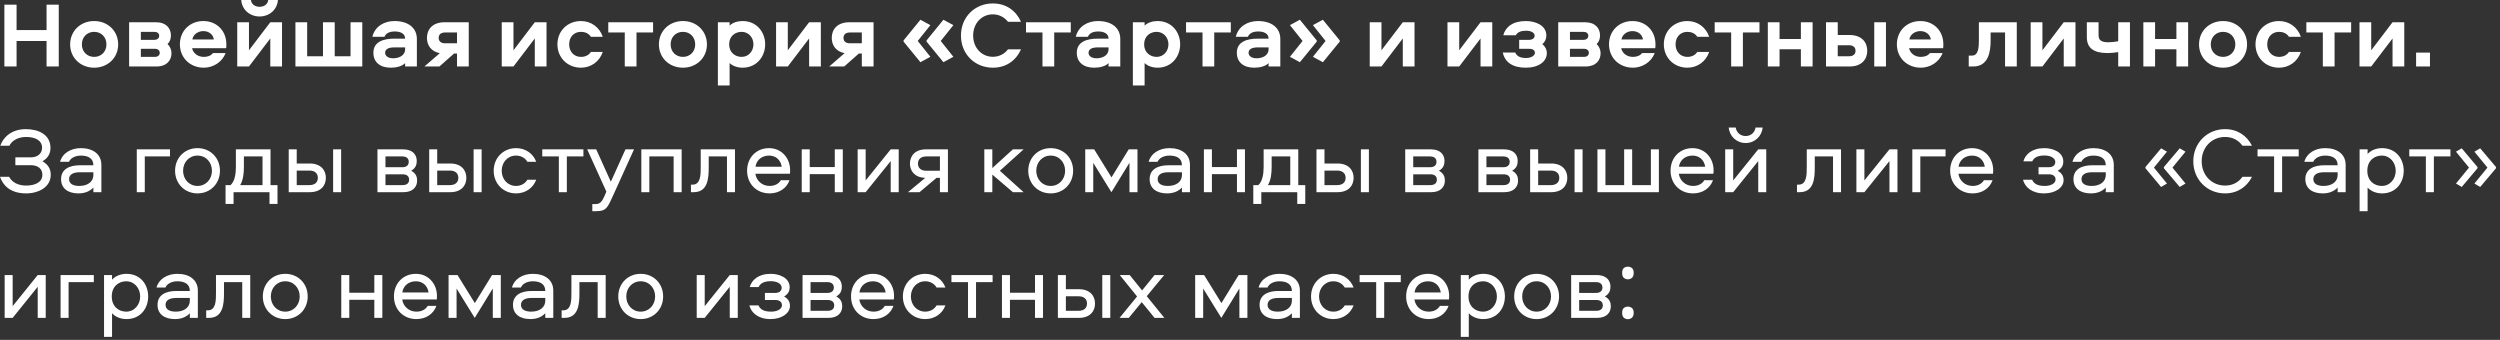 <?xml version="1.0" encoding="UTF-8"?> <svg xmlns="http://www.w3.org/2000/svg" width="537" height="73" viewBox="0 0 537 73" fill="none"><rect x="0" y="0" width="537" height="73" fill="#333333" stroke="none"/><path d="M12.62 14.28H10V8.8H3.56V14.28H0.94V1H3.56V6.46H10V1H12.62V14.28ZM20.226 4.52C23.166 4.52 25.386 6.66 25.386 9.54C25.386 12.4 23.166 14.54 20.226 14.54C17.286 14.54 15.066 12.4 15.066 9.54C15.066 6.66 17.286 4.52 20.226 4.52ZM20.226 6.84C18.726 6.84 17.586 7.94 17.586 9.54C17.586 11.12 18.726 12.22 20.226 12.22C21.726 12.22 22.866 11.12 22.866 9.54C22.866 7.94 21.726 6.84 20.226 6.84ZM36.715 7.62C36.715 8.34 36.475 9.02 35.975 9.48C36.515 9.92 36.835 10.7 36.835 11.42C36.835 12.96 35.815 14.28 33.615 14.28H27.735V4.78H33.495C35.695 4.78 36.715 6.08 36.715 7.62ZM30.255 10.48V12.22H33.235C33.915 12.22 34.315 11.88 34.315 11.34C34.315 10.82 33.915 10.48 33.235 10.48H30.255ZM30.255 6.84V8.56H33.115C33.795 8.56 34.195 8.22 34.195 7.68C34.195 7.16 33.795 6.84 33.115 6.84H30.255ZM45.74 11.4H48.46C47.74 13.32 45.82 14.54 43.78 14.54C40.82 14.54 38.64 12.4 38.64 9.52C38.64 6.68 40.74 4.52 43.68 4.52C46.6 4.52 48.62 6.68 48.62 9.48C48.62 9.8 48.62 10.04 48.58 10.36H41.26C41.52 11.5 42.54 12.22 43.78 12.22C44.58 12.22 45.3 11.98 45.74 11.4ZM41.32 8.48H45.94C45.78 7.38 44.84 6.68 43.68 6.68C42.54 6.68 41.48 7.4 41.32 8.48ZM58.058 4.78H60.578V14.28H58.058V8.26L53.478 14.28H50.958V4.78H53.478V10.8L58.058 4.78ZM51.818 -0H53.898C53.998 0.88 54.738 1.46 55.758 1.46C56.778 1.46 57.518 0.88 57.618 -0H59.698C59.558 2.06 57.878 3.54 55.758 3.54C53.638 3.54 51.958 2.06 51.818 -0ZM63.458 14.28V4.78H65.978V12.08H69.378V4.78H71.898V12.08H75.298V4.78H77.818V14.28H63.458ZM84.744 4.52C87.604 4.52 89.544 5.92 89.544 8.38V14.28H87.024V13.56C86.344 14.24 85.164 14.54 83.944 14.54C81.624 14.54 80.204 13.36 80.204 11.32C80.204 8.92 82.464 8.3 84.684 8.3H87.024C87.024 7.2 86.004 6.76 84.804 6.76C83.744 6.76 82.924 7.08 82.584 7.9H79.984C80.544 5.6 82.604 4.52 84.744 4.52ZM87.024 10.58V10.18H84.684C83.464 10.18 82.724 10.56 82.724 11.34C82.724 12 83.344 12.52 84.444 12.52C85.804 12.52 87.024 11.86 87.024 10.58ZM94.387 14.28H91.167L94.467 11.42C92.567 11.06 91.707 9.68 91.707 8.14C91.707 6.32 92.887 4.78 95.507 4.78H100.687V14.28H98.167V11.5H97.527L94.387 14.28ZM98.167 6.98H95.587C94.747 6.98 94.227 7.38 94.227 8.14C94.227 8.88 94.747 9.3 95.587 9.3H98.167V6.98ZM114.874 4.78H117.394V14.28H114.874V8.26L110.294 14.28H107.774V4.78H110.294V10.8L114.874 4.78ZM124.794 12.22C125.634 12.22 126.454 11.9 126.914 11.16H129.474C128.774 13.24 126.934 14.54 124.794 14.54C121.914 14.54 119.734 12.4 119.734 9.52C119.734 6.64 121.914 4.52 124.794 4.52C126.934 4.52 128.774 5.82 129.474 7.9H126.914C126.454 7.16 125.634 6.84 124.794 6.84C123.294 6.84 122.254 7.94 122.254 9.52C122.254 11.1 123.294 12.22 124.794 12.22ZM140.279 4.78V6.98H136.719V14.28H134.199V6.98H130.659V4.78H140.279ZM146.691 4.52C149.631 4.52 151.851 6.66 151.851 9.54C151.851 12.4 149.631 14.54 146.691 14.54C143.751 14.54 141.531 12.4 141.531 9.54C141.531 6.66 143.751 4.52 146.691 4.52ZM146.691 6.84C145.191 6.84 144.051 7.94 144.051 9.54C144.051 11.12 145.191 12.22 146.691 12.22C148.191 12.22 149.331 11.12 149.331 9.54C149.331 7.94 148.191 6.84 146.691 6.84ZM164.36 9.52C164.36 12.12 162.56 14.54 159.5 14.54C158.44 14.54 157.36 14.18 156.72 13.54V18.36H154.2V4.78H156.72V5.5C157.36 4.86 158.44 4.52 159.5 4.52C162.56 4.52 164.36 6.92 164.36 9.52ZM161.84 9.52C161.84 8.06 160.8 6.84 159.3 6.84C157.96 6.84 156.62 7.72 156.62 9.52C156.62 11.32 157.96 12.22 159.3 12.22C160.8 12.22 161.84 10.98 161.84 9.52ZM173.8 4.78H176.32V14.28H173.8V8.26L169.22 14.28H166.7V4.78H169.22V10.8L173.8 4.78ZM181.34 14.28H178.12L181.42 11.42C179.52 11.06 178.66 9.68 178.66 8.14C178.66 6.32 179.84 4.78 182.46 4.78H187.64V14.28H185.12V11.5H184.48L181.34 14.28ZM185.12 6.98H182.54C181.7 6.98 181.18 7.38 181.18 8.14C181.18 8.88 181.7 9.3 182.54 9.3H185.12V6.98ZM194.087 8.68L197.707 4.24L199.847 5.4L197.127 8.8L199.847 12.2L197.707 13.36L194.087 8.94V8.68ZM199.027 8.68L202.647 4.24L204.787 5.4L202.067 8.8L204.787 12.2L202.647 13.36L199.027 8.94V8.68ZM213.272 0.74C216.152 0.74 218.252 2.32 219.312 4.68H216.512C215.792 3.74 214.632 3.08 213.272 3.08C210.832 3.08 209.032 5.04 209.032 7.64C209.032 10.24 210.832 12.2 213.272 12.2C214.632 12.2 215.792 11.56 216.512 10.6H219.312C218.252 12.98 216.152 14.54 213.272 14.54C209.372 14.54 206.412 11.6 206.412 7.64C206.412 3.68 209.372 0.74 213.272 0.74ZM230.005 4.78V6.98H226.445V14.28H223.925V6.98H220.385V4.78H230.005ZM235.837 4.52C238.697 4.52 240.637 5.92 240.637 8.38V14.28H238.117V13.56C237.437 14.24 236.257 14.54 235.037 14.54C232.717 14.54 231.297 13.36 231.297 11.32C231.297 8.92 233.557 8.3 235.777 8.3H238.117C238.117 7.2 237.097 6.76 235.897 6.76C234.837 6.76 234.017 7.08 233.677 7.9H231.077C231.637 5.6 233.697 4.52 235.837 4.52ZM238.117 10.58V10.18H235.777C234.557 10.18 233.817 10.56 233.817 11.34C233.817 12 234.437 12.52 235.537 12.52C236.897 12.52 238.117 11.86 238.117 10.58ZM253.5 9.52C253.5 12.12 251.7 14.54 248.64 14.54C247.58 14.54 246.5 14.18 245.86 13.54V18.36H243.34V4.78H245.86V5.5C246.5 4.86 247.58 4.52 248.64 4.52C251.7 4.52 253.5 6.92 253.5 9.52ZM250.98 9.52C250.98 8.06 249.94 6.84 248.44 6.84C247.1 6.84 245.76 7.72 245.76 9.52C245.76 11.32 247.1 12.22 248.44 12.22C249.94 12.22 250.98 10.98 250.98 9.52ZM264.38 4.78V6.98H260.82V14.28H258.3V6.98H254.76V4.78H264.38ZM270.212 4.52C273.072 4.52 275.012 5.92 275.012 8.38V14.28H272.492V13.56C271.812 14.24 270.632 14.54 269.412 14.54C267.092 14.54 265.672 13.36 265.672 11.32C265.672 8.92 267.932 8.3 270.152 8.3H272.492C272.492 7.2 271.472 6.76 270.272 6.76C269.212 6.76 268.392 7.08 268.052 7.9H265.452C266.012 5.6 268.072 4.52 270.212 4.52ZM272.492 10.58V10.18H270.152C268.932 10.18 268.192 10.56 268.192 11.34C268.192 12 268.812 12.52 269.912 12.52C271.272 12.52 272.492 11.86 272.492 10.58ZM287.775 8.94L284.155 13.36L282.015 12.2L284.735 8.8L282.015 5.4L284.155 4.24L287.775 8.68V8.94ZM282.835 8.94L279.215 13.36L277.075 12.2L279.795 8.8L277.075 5.4L279.215 4.24L282.835 8.68V8.94ZM301.319 4.78H303.839V14.28H301.319V8.26L296.739 14.28H294.219V4.78H296.739V10.8L301.319 4.78ZM318.019 4.78H320.539V14.28H318.019V8.26L313.439 14.28H310.919V4.78H313.439V10.8L318.019 4.78ZM331.279 9.48C331.819 9.86 332.259 10.58 332.259 11.4C332.259 13.22 330.519 14.54 327.719 14.54C324.919 14.54 323.239 13.36 322.799 11.28H325.479C325.799 12.1 326.599 12.46 327.799 12.46C328.919 12.46 329.699 11.94 329.699 11.34C329.699 10.78 329.199 10.48 328.519 10.48H326.319V8.56H328.439C329.119 8.56 329.639 8.22 329.639 7.68C329.639 7.04 328.899 6.6 327.819 6.6C326.679 6.6 325.979 6.9 325.579 7.58H322.899C323.399 5.74 324.999 4.52 327.759 4.52C329.699 4.52 332.159 5.36 332.159 7.66C332.159 8.36 331.839 9.06 331.279 9.48ZM343.688 7.62C343.688 8.34 343.448 9.02 342.948 9.48C343.488 9.92 343.808 10.7 343.808 11.42C343.808 12.96 342.788 14.28 340.588 14.28H334.708V4.78H340.468C342.668 4.78 343.688 6.08 343.688 7.62ZM337.228 10.48V12.22H340.208C340.888 12.22 341.288 11.88 341.288 11.34C341.288 10.82 340.888 10.48 340.208 10.48H337.228ZM337.228 6.84V8.56H340.088C340.768 8.56 341.168 8.22 341.168 7.68C341.168 7.16 340.768 6.84 340.088 6.84H337.228ZM352.713 11.4H355.433C354.713 13.32 352.793 14.54 350.753 14.54C347.793 14.54 345.613 12.4 345.613 9.52C345.613 6.68 347.713 4.52 350.653 4.52C353.573 4.52 355.593 6.68 355.593 9.48C355.593 9.8 355.593 10.04 355.553 10.36H348.233C348.493 11.5 349.513 12.22 350.753 12.22C351.553 12.22 352.273 11.98 352.713 11.4ZM348.293 8.48H352.913C352.753 7.38 351.813 6.68 350.653 6.68C349.513 6.68 348.453 7.4 348.293 8.48ZM362.45 12.22C363.29 12.22 364.11 11.9 364.57 11.16H367.13C366.43 13.24 364.59 14.54 362.45 14.54C359.57 14.54 357.39 12.4 357.39 9.52C357.39 6.64 359.57 4.52 362.45 4.52C364.59 4.52 366.43 5.82 367.13 7.9H364.57C364.11 7.16 363.29 6.84 362.45 6.84C360.95 6.84 359.91 7.94 359.91 9.52C359.91 11.1 360.95 12.22 362.45 12.22ZM377.935 4.78V6.98H374.375V14.28H371.855V6.98H368.315V4.78H377.935ZM386.827 4.78H389.347V14.28H386.827V10.58H382.247V14.28H379.727V4.78H382.247V8.38H386.827V4.78ZM392.227 4.78H394.747V7.52H397.287C399.907 7.52 401.087 9.1 401.087 10.9C401.087 12.72 399.907 14.28 397.287 14.28H392.227V4.78ZM394.747 9.72V12.08H397.207C398.047 12.08 398.567 11.66 398.567 10.9C398.567 10.16 398.047 9.72 397.207 9.72H394.747ZM402.587 4.78H405.107V14.28H402.587V4.78ZM414.549 11.4H417.269C416.549 13.32 414.629 14.54 412.589 14.54C409.629 14.54 407.449 12.4 407.449 9.52C407.449 6.68 409.549 4.52 412.489 4.52C415.409 4.52 417.429 6.68 417.429 9.48C417.429 9.8 417.429 10.04 417.389 10.36H410.069C410.329 11.5 411.349 12.22 412.589 12.22C413.389 12.22 414.109 11.98 414.549 11.4ZM410.129 8.48H414.749C414.589 7.38 413.649 6.68 412.489 6.68C411.349 6.68 410.289 7.4 410.129 8.48ZM425.065 4.78H433.205V14.28H430.685V6.98H427.585V8.74C427.585 11.12 427.105 14.28 423.865 14.28H422.885V11.94H423.605C425.005 11.94 425.065 10.02 425.065 8.66V4.78ZM443.292 4.78H445.812V14.28H443.292V8.26L438.712 14.28H436.192V4.78H438.712V10.8L443.292 4.78ZM448.252 8V4.78H450.772V7.56C450.772 8.66 451.412 9.08 452.852 9.08C453.452 9.08 454.352 9 454.992 8.86V4.78H457.512V14.28H454.992V11.2C454.352 11.3 453.272 11.4 452.732 11.4C449.812 11.4 448.252 10.38 448.252 8ZM467.491 4.78H470.011V14.28H467.491V10.58H462.911V14.28H460.391V4.78H462.911V8.38H467.491V4.78ZM477.511 4.52C480.451 4.52 482.671 6.66 482.671 9.54C482.671 12.4 480.451 14.54 477.511 14.54C474.571 14.54 472.351 12.4 472.351 9.54C472.351 6.66 474.571 4.52 477.511 4.52ZM477.511 6.84C476.011 6.84 474.871 7.94 474.871 9.54C474.871 11.12 476.011 12.22 477.511 12.22C479.011 12.22 480.151 11.12 480.151 9.54C480.151 7.94 479.011 6.84 477.511 6.84ZM489.54 12.22C490.38 12.22 491.2 11.9 491.66 11.16H494.22C493.52 13.24 491.68 14.54 489.54 14.54C486.66 14.54 484.48 12.4 484.48 9.52C484.48 6.64 486.66 4.52 489.54 4.52C491.68 4.52 493.52 5.82 494.22 7.9H491.66C491.2 7.16 490.38 6.84 489.54 6.84C488.04 6.84 487 7.94 487 9.52C487 11.1 488.04 12.22 489.54 12.22ZM505.025 4.78V6.98H501.465V14.28H498.945V6.98H495.405V4.78H505.025ZM513.917 4.78H516.437V14.28H513.917V8.26L509.337 14.28H506.817V4.78H509.337V10.8L513.917 4.78ZM518.977 14.28V11.3H521.957V14.28H518.977ZM9.1 37.54C9.1 36.22 8.12 35.48 6.6 35.48H3.3V33.8H6.6C8.12 33.8 9.04 32.94 9.04 31.74C9.04 30.08 7.44 29.42 5.62 29.42C3.88 29.42 2.54 30.2 2.02 31.3H0.06C0.62 29.68 2.28 27.74 5.56 27.74C8.18 27.74 10.84 28.84 10.84 31.78C10.84 32.82 10.46 33.86 9.12 34.64C10.5 35.42 10.9 36.48 10.9 37.54C10.9 40.18 8.32 41.54 5.6 41.54C2.1 41.54 0.6 39.7 0 37.98H1.96C2.56 39.12 3.84 39.86 5.6 39.86C7.42 39.86 9.1 39.22 9.1 37.54ZM17.376 31.82C19.976 31.82 21.776 33.12 21.776 35.42V41.28H20.056V40.28C19.336 41.06 18.276 41.54 16.856 41.54C14.696 41.54 13.116 40.54 13.116 38.48C13.116 36.26 15.036 35.5 17.156 35.5H20.056C20.056 33.98 18.896 33.42 17.376 33.42C16.276 33.42 15.176 33.88 14.816 34.76H12.896C13.436 32.86 15.256 31.82 17.376 31.82ZM20.056 37.6V37H17.136C15.716 37 14.836 37.48 14.836 38.48C14.836 39.48 15.716 39.94 17.036 39.94C18.896 39.94 20.056 38.98 20.056 37.6ZM29.379 32.08H36.519V33.6H31.099V41.28H29.379V32.08ZM42.427 31.82C45.187 31.82 47.247 33.9 47.247 36.68C47.247 39.44 45.187 41.54 42.427 41.54C39.667 41.54 37.607 39.44 37.607 36.68C37.607 33.9 39.667 31.82 42.427 31.82ZM42.427 39.94C44.247 39.94 45.527 38.48 45.527 36.68C45.527 34.86 44.247 33.42 42.427 33.42C40.607 33.42 39.327 34.86 39.327 36.68C39.327 38.48 40.607 39.94 42.427 39.94ZM59.608 43.8H57.888V41.28H50.168V43.8H48.448V39.76H49.528C50.388 38.98 50.668 37.44 50.668 35.9V32.08H58.108V39.76H59.608V43.8ZM52.388 35.88C52.388 37.14 52.248 38.7 51.588 39.76H56.388V33.6H52.388V35.88ZM71.556 32.08H73.276V41.28H71.556V32.08ZM66.536 35.12C68.916 35.12 69.996 36.56 69.996 38.2C69.996 39.86 68.916 41.28 66.536 41.28H62.016V32.08H63.736V35.12H66.536ZM66.476 39.76C67.576 39.76 68.276 39.2 68.276 38.2C68.276 37.2 67.576 36.64 66.476 36.64H63.736V39.76H66.476ZM88.319 36.68C89.359 37.22 89.599 38.02 89.599 38.8C89.599 40.16 88.659 41.28 86.659 41.28H81.079V32.08H86.579C88.579 32.08 89.519 33.18 89.519 34.56C89.519 35.32 89.319 36.1 88.319 36.68ZM86.478 39.76C87.338 39.76 87.879 39.38 87.879 38.6C87.879 37.82 87.338 37.44 86.478 37.44H82.799V39.76H86.478ZM86.398 35.92C87.258 35.92 87.799 35.54 87.799 34.76C87.799 33.98 87.258 33.6 86.398 33.6H82.799V35.92H86.398ZM101.732 32.08H103.452V41.28H101.732V32.08ZM96.712 35.12C99.092 35.12 100.172 36.56 100.172 38.2C100.172 39.86 99.092 41.28 96.712 41.28H92.192V32.08H93.912V35.12H96.712ZM96.652 39.76C97.752 39.76 98.452 39.2 98.452 38.2C98.452 37.2 97.752 36.64 96.652 36.64H93.912V39.76H96.652ZM115.185 34.76H113.285C112.805 33.94 111.925 33.42 110.845 33.42C109.045 33.42 107.765 34.86 107.765 36.68C107.765 38.5 109.045 39.94 110.845 39.94C111.925 39.94 112.805 39.42 113.285 38.6H115.185C114.525 40.38 112.885 41.54 110.845 41.54C108.125 41.54 106.045 39.46 106.045 36.68C106.045 33.9 108.125 31.82 110.845 31.82C112.885 31.82 114.525 32.98 115.185 34.76ZM116.48 33.6V32.08H125.32V33.6H121.76V41.28H120.04V33.6H116.48ZM130.249 41.16L126.129 32.08H128.069L131.209 39.04L134.349 32.08H136.189L131.789 41.78C130.529 44.54 130.289 45.36 128.109 45.36H127.229V43.84H127.789C128.849 43.84 129.249 43.46 129.869 42.04L130.249 41.16ZM137.758 32.08H146.418V41.28H144.698V33.6H139.478V41.28H137.758V32.08ZM150.514 32.08H157.874V41.28H156.154V33.6H152.234V35.98C152.234 38.3 152.054 41.28 148.994 41.28H148.414V39.66H148.774C150.494 39.66 150.514 37.56 150.514 35.98V32.08ZM165.296 39.94C166.376 39.94 167.256 39.52 167.736 38.7H169.596C168.956 40.48 167.316 41.54 165.296 41.54C162.516 41.54 160.476 39.5 160.476 36.66C160.476 33.9 162.416 31.82 165.196 31.82C167.836 31.82 169.716 33.92 169.716 36.56C169.716 36.78 169.716 37.06 169.676 37.32H162.256C162.456 38.82 163.716 39.94 165.296 39.94ZM165.196 33.42C163.616 33.42 162.476 34.4 162.276 35.82H167.916C167.696 34.4 166.696 33.42 165.196 33.42ZM179.311 32.08H181.031V41.28H179.311V37.4H173.931V41.28H172.211V32.08H173.931V35.88H179.311V32.08ZM185.943 41.28H184.223V32.08H185.943V38.76L191.323 32.08H193.043V41.28H191.323V34.6L185.943 41.28ZM201.895 38.2H201.175L197.515 41.28H195.035L198.755 38.2C196.475 38.14 195.455 36.72 195.455 35.14C195.455 33.5 196.535 32.08 198.915 32.08H203.615V41.28H201.895V38.2ZM201.895 33.6H198.975C197.875 33.6 197.175 34.16 197.175 35.14C197.175 36.12 197.875 36.68 198.975 36.68H201.895V33.6ZM211.43 32.08H213.15V36.1L217.57 32.08H219.87L214.77 36.68L219.87 41.28H217.57L213.15 37.5V41.28H211.43V32.08ZM225.689 31.82C228.449 31.82 230.509 33.9 230.509 36.68C230.509 39.44 228.449 41.54 225.689 41.54C222.929 41.54 220.869 39.44 220.869 36.68C220.869 33.9 222.929 31.82 225.689 31.82ZM225.689 39.94C227.509 39.94 228.789 38.48 228.789 36.68C228.789 34.86 227.509 33.42 225.689 33.42C223.869 33.42 222.589 34.86 222.589 36.68C222.589 38.48 223.869 39.94 225.689 39.94ZM242.61 34.96L238.73 41.28L234.83 34.98V41.28H233.11V32.08H235.03L238.75 38.1L242.45 32.08H244.33V41.28H242.61V34.96ZM251.204 31.82C253.804 31.82 255.604 33.12 255.604 35.42V41.28H253.884V40.28C253.164 41.06 252.104 41.54 250.684 41.54C248.524 41.54 246.944 40.54 246.944 38.48C246.944 36.26 248.864 35.5 250.984 35.5H253.884C253.884 33.98 252.724 33.42 251.204 33.42C250.104 33.42 249.004 33.88 248.644 34.76H246.724C247.264 32.86 249.084 31.82 251.204 31.82ZM253.884 37.6V37H250.964C249.544 37 248.664 37.48 248.664 38.48C248.664 39.48 249.544 39.94 250.864 39.94C252.724 39.94 253.884 38.98 253.884 37.6ZM265.698 32.08H267.418V41.28H265.698V37.4H260.318V41.28H258.598V32.08H260.318V35.88H265.698V32.08ZM280.37 43.8H278.65V41.28H270.93V43.8H269.21V39.76H270.29C271.15 38.98 271.43 37.44 271.43 35.9V32.08H278.87V39.76H280.37V43.8ZM273.15 35.88C273.15 37.14 273.01 38.7 272.35 39.76H277.15V33.6H273.15V35.88ZM292.318 32.08H294.038V41.28H292.318V32.08ZM287.298 35.12C289.678 35.12 290.758 36.56 290.758 38.2C290.758 39.86 289.678 41.28 287.298 41.28H282.778V32.08H284.498V35.12H287.298ZM287.238 39.76C288.338 39.76 289.038 39.2 289.038 38.2C289.038 37.2 288.338 36.64 287.238 36.64H284.498V39.76H287.238ZM309.08 36.68C310.12 37.22 310.36 38.02 310.36 38.8C310.36 40.16 309.42 41.28 307.42 41.28H301.84V32.08H307.34C309.34 32.08 310.28 33.18 310.28 34.56C310.28 35.32 310.08 36.1 309.08 36.68ZM307.24 39.76C308.1 39.76 308.64 39.38 308.64 38.6C308.64 37.82 308.1 37.44 307.24 37.44H303.56V39.76H307.24ZM307.16 35.92C308.02 35.92 308.56 35.54 308.56 34.76C308.56 33.98 308.02 33.6 307.16 33.6H303.56V35.92H307.16ZM324.803 36.68C325.843 37.22 326.083 38.02 326.083 38.8C326.083 40.16 325.143 41.28 323.143 41.28H317.563V32.08H323.063C325.063 32.08 326.003 33.18 326.003 34.56C326.003 35.32 325.803 36.1 324.803 36.68ZM322.963 39.76C323.823 39.76 324.363 39.38 324.363 38.6C324.363 37.82 323.823 37.44 322.963 37.44H319.283V39.76H322.963ZM322.883 35.92C323.743 35.92 324.283 35.54 324.283 34.76C324.283 33.98 323.743 33.6 322.883 33.6H319.283V35.92H322.883ZM338.216 32.08H339.936V41.28H338.216V32.08ZM333.196 35.12C335.576 35.12 336.656 36.56 336.656 38.2C336.656 39.86 335.576 41.28 333.196 41.28H328.676V32.08H330.396V35.12H333.196ZM333.136 39.76C334.236 39.76 334.936 39.2 334.936 38.2C334.936 37.2 334.236 36.64 333.136 36.64H330.396V39.76H333.136ZM356.329 41.28H343.129V32.08H344.849V39.76H348.869V32.08H350.589V39.76H354.609V32.08H356.329V41.28ZM363.656 39.94C364.736 39.94 365.616 39.52 366.096 38.7H367.956C367.316 40.48 365.676 41.54 363.656 41.54C360.876 41.54 358.836 39.5 358.836 36.66C358.836 33.9 360.776 31.82 363.556 31.82C366.196 31.82 368.076 33.92 368.076 36.56C368.076 36.78 368.076 37.06 368.036 37.32H360.616C360.816 38.82 362.076 39.94 363.656 39.94ZM363.556 33.42C361.976 33.42 360.836 34.4 360.636 35.82H366.276C366.056 34.4 365.056 33.42 363.556 33.42ZM372.291 41.28H370.571V32.08H372.291V38.76L377.671 32.08H379.391V41.28H377.671V34.6L372.291 41.28ZM374.971 29.22C376.111 29.22 376.931 28.44 377.091 27.4H378.611C378.451 29.26 376.911 30.72 374.971 30.72C373.011 30.72 371.491 29.26 371.331 27.4H372.831C372.991 28.44 373.811 29.22 374.971 29.22ZM388.092 32.08H395.452V41.28H393.732V33.6H389.812V35.98C389.812 38.3 389.632 41.28 386.572 41.28H385.992V39.66H386.352C388.072 39.66 388.092 37.56 388.092 35.98V32.08ZM400.474 41.28H398.754V32.08H400.474V38.76L405.854 32.08H407.574V41.28H405.854V34.6L400.474 41.28ZM410.766 32.08H417.906V33.6H412.486V41.28H410.766V32.08ZM423.714 39.94C424.794 39.94 425.674 39.52 426.154 38.7H428.014C427.374 40.48 425.734 41.54 423.714 41.54C420.934 41.54 418.894 39.5 418.894 36.66C418.894 33.9 420.834 31.82 423.614 31.82C426.254 31.82 428.134 33.92 428.134 36.56C428.134 36.78 428.134 37.06 428.094 37.32H420.674C420.874 38.82 422.134 39.94 423.714 39.94ZM423.614 33.42C422.034 33.42 420.894 34.4 420.694 35.82H426.334C426.114 34.4 425.114 33.42 423.614 33.42ZM443.199 34.72C443.199 35.42 442.939 36.14 441.999 36.68C442.759 37.12 443.259 37.7 443.259 38.72C443.259 40.26 441.539 41.54 439.059 41.54C436.459 41.54 434.939 40.2 434.539 38.6H436.499C436.859 39.48 437.719 39.94 439.219 39.94C440.479 39.94 441.539 39.42 441.539 38.56C441.539 37.84 440.979 37.44 440.099 37.44H437.879V35.92H440.059C440.919 35.92 441.479 35.52 441.479 34.8C441.479 33.94 440.459 33.4 439.159 33.4C437.799 33.4 436.939 33.78 436.519 34.66H434.619C435.039 33.16 436.439 31.82 439.139 31.82C440.899 31.82 443.199 32.62 443.199 34.72ZM449.641 31.82C452.241 31.82 454.041 33.12 454.041 35.42V41.28H452.321V40.28C451.601 41.06 450.541 41.54 449.121 41.54C446.961 41.54 445.381 40.54 445.381 38.48C445.381 36.26 447.301 35.5 449.421 35.5H452.321C452.321 33.98 451.161 33.42 449.641 33.42C448.541 33.42 447.441 33.88 447.081 34.76H445.161C445.701 32.86 447.521 31.82 449.641 31.82ZM452.321 37.6V37H449.401C447.981 37 447.101 37.48 447.101 38.48C447.101 39.48 447.981 39.94 449.301 39.94C451.161 39.94 452.321 38.98 452.321 37.6ZM460.845 35.88L464.205 31.86L465.465 32.58L462.665 36L465.465 39.42L464.205 40.16L460.845 36.14V35.88ZM464.805 35.88L468.205 31.86L469.445 32.58L466.645 36L469.445 39.42L468.205 40.16L464.805 36.14V35.88ZM477.941 29.42C475.081 29.42 472.921 31.64 472.921 34.64C472.921 37.64 475.081 39.86 477.941 39.86C479.621 39.86 480.861 39.12 481.681 37.98H483.721C482.661 40.1 480.641 41.54 477.941 41.54C474.081 41.54 471.121 38.56 471.121 34.64C471.121 30.72 474.081 27.74 477.941 27.74C480.641 27.74 482.661 29.18 483.721 31.3H481.681C480.861 30.16 479.621 29.42 477.941 29.42ZM484.918 33.6V32.08H493.758V33.6H490.198V41.28H488.478V33.6H484.918ZM499.446 31.82C502.046 31.82 503.846 33.12 503.846 35.42V41.28H502.126V40.28C501.406 41.06 500.346 41.54 498.926 41.54C496.766 41.54 495.186 40.54 495.186 38.48C495.186 36.26 497.106 35.5 499.226 35.5H502.126C502.126 33.98 500.966 33.42 499.446 33.42C498.346 33.42 497.246 33.88 496.886 34.76H494.966C495.506 32.86 497.326 31.82 499.446 31.82ZM502.126 37.6V37H499.206C497.786 37 496.906 37.48 496.906 38.48C496.906 39.48 497.786 39.94 499.106 39.94C500.966 39.94 502.126 38.98 502.126 37.6ZM508.56 45.36H506.84V32.08H508.56V33.08C509.24 32.32 510.36 31.82 511.66 31.82C514.68 31.82 516.32 34.14 516.32 36.68C516.32 39.22 514.68 41.54 511.66 41.54C510.36 41.54 509.24 41.04 508.56 40.28V45.36ZM508.5 36.68C508.5 38.86 510 39.94 511.6 39.94C513.38 39.94 514.6 38.44 514.6 36.68C514.6 34.92 513.38 33.42 511.6 33.42C510 33.42 508.5 34.5 508.5 36.68ZM517.515 33.6V32.08H526.355V33.6H522.795V41.28H521.075V33.6H517.515ZM536.144 36.14L532.744 40.16L531.504 39.42L534.304 36L531.504 32.58L532.744 31.86L536.144 35.88V36.14ZM532.164 36.14L528.784 40.16L527.544 39.42L530.344 36L527.544 32.58L528.784 31.86L532.164 35.88V36.14ZM2.72 68.28H1V59.08H2.72V65.76L8.1 59.08H9.82V68.28H8.1V61.6L2.72 68.28ZM13.012 59.08H20.152V60.6H14.732V68.28H13.012V59.08ZM24.068 72.36H22.348V59.08H24.068V60.08C24.748 59.32 25.868 58.82 27.168 58.82C30.188 58.82 31.828 61.14 31.828 63.68C31.828 66.22 30.188 68.54 27.168 68.54C25.868 68.54 24.748 68.04 24.068 67.28V72.36ZM24.008 63.68C24.008 65.86 25.508 66.94 27.108 66.94C28.888 66.94 30.108 65.44 30.108 63.68C30.108 61.92 28.888 60.42 27.108 60.42C25.508 60.42 24.008 61.5 24.008 63.68ZM38.098 58.82C40.698 58.82 42.498 60.12 42.498 62.42V68.28H40.778V67.28C40.058 68.06 38.998 68.54 37.578 68.54C35.418 68.54 33.838 67.54 33.838 65.48C33.838 63.26 35.758 62.5 37.878 62.5H40.778C40.778 60.98 39.618 60.42 38.098 60.42C36.998 60.42 35.898 60.88 35.538 61.76H33.618C34.158 59.86 35.978 58.82 38.098 58.82ZM40.778 64.6V64H37.858C36.438 64 35.558 64.48 35.558 65.48C35.558 66.48 36.438 66.94 37.758 66.94C39.618 66.94 40.778 65.98 40.778 64.6ZM46.393 59.08H53.753V68.28H52.033V60.6H48.113V62.98C48.113 65.3 47.933 68.28 44.873 68.28H44.293V66.66H44.653C46.373 66.66 46.393 64.56 46.393 62.98V59.08ZM61.275 58.82C64.035 58.82 66.095 60.9 66.095 63.68C66.095 66.44 64.035 68.54 61.275 68.54C58.515 68.54 56.455 66.44 56.455 63.68C56.455 60.9 58.515 58.82 61.275 58.82ZM61.275 66.94C63.095 66.94 64.375 65.48 64.375 63.68C64.375 61.86 63.095 60.42 61.275 60.42C59.455 60.42 58.175 61.86 58.175 63.68C58.175 65.48 59.455 66.94 61.275 66.94ZM80.405 59.08H82.125V68.28H80.405V64.4H75.025V68.28H73.305V59.08H75.025V62.88H80.405V59.08ZM89.437 66.94C90.517 66.94 91.397 66.52 91.877 65.7H93.737C93.097 67.48 91.457 68.54 89.437 68.54C86.657 68.54 84.617 66.5 84.617 63.66C84.617 60.9 86.557 58.82 89.337 58.82C91.977 58.82 93.857 60.92 93.857 63.56C93.857 63.78 93.857 64.06 93.817 64.32H86.397C86.597 65.82 87.857 66.94 89.437 66.94ZM89.337 60.42C87.757 60.42 86.617 61.4 86.417 62.82H92.057C91.837 61.4 90.837 60.42 89.337 60.42ZM105.852 61.96L101.972 68.28L98.072 61.98V68.28H96.352V59.08H98.272L101.992 65.1L105.692 59.08H107.572V68.28H105.852V61.96ZM114.446 58.82C117.046 58.82 118.846 60.12 118.846 62.42V68.28H117.126V67.28C116.406 68.06 115.346 68.54 113.926 68.54C111.766 68.54 110.186 67.54 110.186 65.48C110.186 63.26 112.106 62.5 114.226 62.5H117.126C117.126 60.98 115.966 60.42 114.446 60.42C113.346 60.42 112.246 60.88 111.886 61.76H109.966C110.506 59.86 112.326 58.82 114.446 58.82ZM117.126 64.6V64H114.206C112.786 64 111.906 64.48 111.906 65.48C111.906 66.48 112.786 66.94 114.106 66.94C115.966 66.94 117.126 65.98 117.126 64.6ZM122.74 59.08H130.1V68.28H128.38V60.6H124.46V62.98C124.46 65.3 124.28 68.28 121.22 68.28H120.64V66.66H121C122.72 66.66 122.74 64.56 122.74 62.98V59.08ZM137.623 58.82C140.383 58.82 142.443 60.9 142.443 63.68C142.443 66.44 140.383 68.54 137.623 68.54C134.863 68.54 132.803 66.44 132.803 63.68C132.803 60.9 134.863 58.82 137.623 58.82ZM137.623 66.94C139.443 66.94 140.723 65.48 140.723 63.68C140.723 61.86 139.443 60.42 137.623 60.42C135.803 60.42 134.523 61.86 134.523 63.68C134.523 65.48 135.803 66.94 137.623 66.94ZM151.373 68.28H149.653V59.08H151.373V65.76L156.753 59.08H158.473V68.28H156.753V61.6L151.373 68.28ZM169.624 61.72C169.624 62.42 169.364 63.14 168.424 63.68C169.184 64.12 169.684 64.7 169.684 65.72C169.684 67.26 167.964 68.54 165.484 68.54C162.884 68.54 161.364 67.2 160.964 65.6H162.924C163.284 66.48 164.144 66.94 165.644 66.94C166.904 66.94 167.964 66.42 167.964 65.56C167.964 64.84 167.404 64.44 166.524 64.44H164.304V62.92H166.484C167.344 62.92 167.904 62.52 167.904 61.8C167.904 60.94 166.884 60.4 165.584 60.4C164.224 60.4 163.364 60.78 162.944 61.66H161.044C161.464 60.16 162.864 58.82 165.564 58.82C167.324 58.82 169.624 59.62 169.624 61.72ZM179.627 63.68C180.667 64.22 180.907 65.02 180.907 65.8C180.907 67.16 179.967 68.28 177.967 68.28H172.387V59.08H177.887C179.887 59.08 180.827 60.18 180.827 61.56C180.827 62.32 180.627 63.1 179.627 63.68ZM177.787 66.76C178.647 66.76 179.187 66.38 179.187 65.6C179.187 64.82 178.647 64.44 177.787 64.44H174.107V66.76H177.787ZM177.707 62.92C178.567 62.92 179.107 62.54 179.107 61.76C179.107 60.98 178.567 60.6 177.707 60.6H174.107V62.92H177.707ZM187.62 66.94C188.7 66.94 189.58 66.52 190.06 65.7H191.92C191.28 67.48 189.64 68.54 187.62 68.54C184.84 68.54 182.8 66.5 182.8 63.66C182.8 60.9 184.74 58.82 187.52 58.82C190.16 58.82 192.04 60.92 192.04 63.56C192.04 63.78 192.04 64.06 192 64.32H184.58C184.78 65.82 186.04 66.94 187.62 66.94ZM187.52 60.42C185.94 60.42 184.8 61.4 184.6 62.82H190.24C190.02 61.4 189.02 60.42 187.52 60.42ZM203.076 61.76H201.176C200.696 60.94 199.816 60.42 198.736 60.42C196.936 60.42 195.656 61.86 195.656 63.68C195.656 65.5 196.936 66.94 198.736 66.94C199.816 66.94 200.696 66.42 201.176 65.6H203.076C202.416 67.38 200.776 68.54 198.736 68.54C196.016 68.54 193.936 66.46 193.936 63.68C193.936 60.9 196.016 58.82 198.736 58.82C200.776 58.82 202.416 59.98 203.076 61.76ZM204.371 60.6V59.08H213.211V60.6H209.651V68.28H207.931V60.6H204.371ZM222.319 59.08H224.039V68.28H222.319V64.4H216.939V68.28H215.219V59.08H216.939V62.88H222.319V59.08ZM236.771 59.08H238.491V68.28H236.771V59.08ZM231.751 62.12C234.131 62.12 235.211 63.56 235.211 65.2C235.211 66.86 234.131 68.28 231.751 68.28H227.231V59.08H228.951V62.12H231.751ZM231.691 66.76C232.791 66.76 233.491 66.2 233.491 65.2C233.491 64.2 232.791 63.64 231.691 63.64H228.951V66.76H231.691ZM250.064 59.08L246.324 63.62L250.104 68.28H248.004L245.244 64.9L242.464 68.28H240.484L244.244 63.68L240.524 59.08H242.664L245.324 62.38L248.004 59.08H250.064ZM266.223 61.96L262.343 68.28L258.443 61.98V68.28H256.723V59.08H258.643L262.363 65.1L266.063 59.08H267.943V68.28H266.223V61.96ZM274.817 58.82C277.417 58.82 279.217 60.12 279.217 62.42V68.28H277.497V67.28C276.777 68.06 275.717 68.54 274.297 68.54C272.137 68.54 270.557 67.54 270.557 65.48C270.557 63.26 272.477 62.5 274.597 62.5H277.497C277.497 60.98 276.337 60.42 274.817 60.42C273.717 60.42 272.617 60.88 272.257 61.76H270.337C270.877 59.86 272.697 58.82 274.817 58.82ZM277.497 64.6V64H274.577C273.157 64 272.277 64.48 272.277 65.48C272.277 66.48 273.157 66.94 274.477 66.94C276.337 66.94 277.497 65.98 277.497 64.6ZM290.751 61.76H288.851C288.371 60.94 287.491 60.42 286.411 60.42C284.611 60.42 283.331 61.86 283.331 63.68C283.331 65.5 284.611 66.94 286.411 66.94C287.491 66.94 288.371 66.42 288.851 65.6H290.751C290.091 67.38 288.451 68.54 286.411 68.54C283.691 68.54 281.611 66.46 281.611 63.68C281.611 60.9 283.691 58.82 286.411 58.82C288.451 58.82 290.091 59.98 290.751 61.76ZM292.046 60.6V59.08H300.886V60.6H297.326V68.28H295.606V60.6H292.046ZM306.859 66.94C307.939 66.94 308.819 66.52 309.299 65.7H311.159C310.519 67.48 308.879 68.54 306.859 68.54C304.079 68.54 302.039 66.5 302.039 63.66C302.039 60.9 303.979 58.82 306.759 58.82C309.399 58.82 311.279 60.92 311.279 63.56C311.279 63.78 311.279 64.06 311.239 64.32H303.819C304.019 65.82 305.279 66.94 306.859 66.94ZM306.759 60.42C305.179 60.42 304.039 61.4 303.839 62.82H309.479C309.259 61.4 308.259 60.42 306.759 60.42ZM315.494 72.36H313.774V59.08H315.494V60.08C316.174 59.32 317.294 58.82 318.594 58.82C321.614 58.82 323.254 61.14 323.254 63.68C323.254 66.22 321.614 68.54 318.594 68.54C317.294 68.54 316.174 68.04 315.494 67.28V72.36ZM315.434 63.68C315.434 65.86 316.934 66.94 318.534 66.94C320.314 66.94 321.534 65.44 321.534 63.68C321.534 61.92 320.314 60.42 318.534 60.42C316.934 60.42 315.434 61.5 315.434 63.68ZM330.064 58.82C332.824 58.82 334.884 60.9 334.884 63.68C334.884 66.44 332.824 68.54 330.064 68.54C327.304 68.54 325.244 66.44 325.244 63.68C325.244 60.9 327.304 58.82 330.064 58.82ZM330.064 66.94C331.884 66.94 333.164 65.48 333.164 63.68C333.164 61.86 331.884 60.42 330.064 60.42C328.244 60.42 326.964 61.86 326.964 63.68C326.964 65.48 328.244 66.94 330.064 66.94ZM344.725 63.68C345.765 64.22 346.005 65.02 346.005 65.8C346.005 67.16 345.065 68.28 343.065 68.28H337.485V59.08H342.985C344.985 59.08 345.925 60.18 345.925 61.56C345.925 62.32 345.725 63.1 344.725 63.68ZM342.885 66.76C343.745 66.76 344.285 66.38 344.285 65.6C344.285 64.82 343.745 64.44 342.885 64.44H339.205V66.76H342.885ZM342.805 62.92C343.665 62.92 344.205 62.54 344.205 61.76C344.205 60.98 343.665 60.6 342.805 60.6H339.205V62.92H342.805ZM348.438 67.2C348.438 66.707 348.558 66.36 348.798 66.16C349.038 65.96 349.325 65.86 349.658 65.86C350.005 65.86 350.298 65.96 350.538 66.16C350.791 66.36 350.918 66.707 350.918 67.2C350.918 67.68 350.791 68.026 350.538 68.24C350.298 68.453 350.005 68.56 349.658 68.56C349.325 68.56 349.038 68.453 348.798 68.24C348.558 68.026 348.438 67.68 348.438 67.2ZM348.438 58.64C348.438 58.133 348.558 57.78 348.798 57.58C349.038 57.38 349.325 57.28 349.658 57.28C350.005 57.28 350.298 57.38 350.538 57.58C350.791 57.78 350.918 58.133 350.918 58.64C350.918 59.12 350.791 59.467 350.538 59.68C350.298 59.893 350.005 60 349.658 60C349.325 60 349.038 59.893 348.798 59.68C348.558 59.467 348.438 59.12 348.438 58.64Z" fill="white"></path></svg> 
